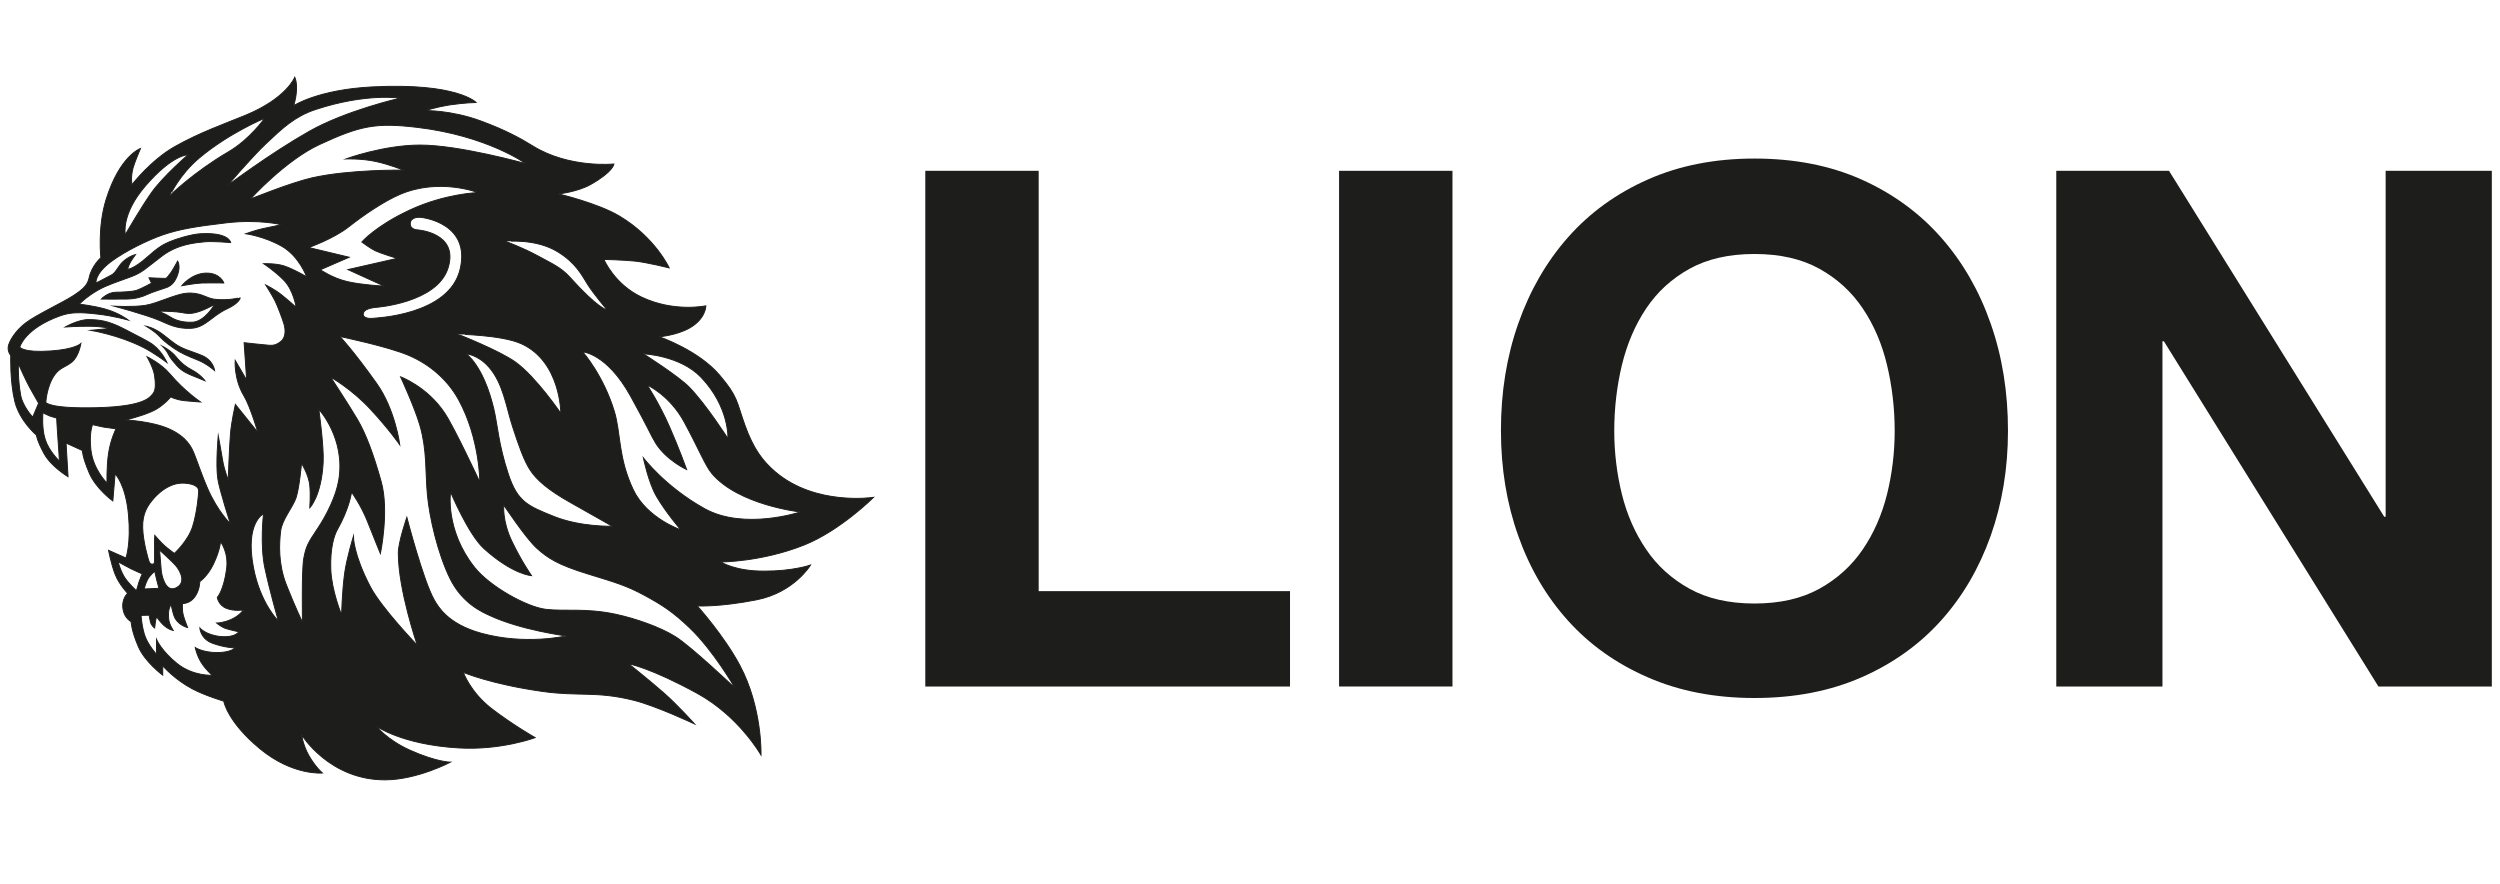 <?xml version="1.0" encoding="UTF-8"?> <svg xmlns="http://www.w3.org/2000/svg" xmlns:xlink="http://www.w3.org/1999/xlink" version="1.1" id="Art" x="0px" y="0px" viewBox="0 0 263 93" style="enable-background:new 0 0 263 93;" xml:space="preserve"> <style type="text/css"> .st0{fill:#1D1D1B;} .st1{fill:#1D1D1B;stroke:#1D1D1B;stroke-width:0.1;stroke-miterlimit:10;} </style> <g> <g> <path class="st0" d="M109.27,17.97v44.22h26.44v10.03H97.34V17.97H109.27z"></path> <path class="st0" d="M152.8,17.97v54.25h-11.93V17.97H152.8z"></path> <path class="st0" d="M159.72,34.04c1.22-3.47,2.96-6.5,5.24-9.08c2.28-2.58,5.08-4.61,8.4-6.08c3.32-1.47,7.05-2.2,11.21-2.2 c4.2,0,7.95,0.73,11.25,2.2c3.29,1.47,6.08,3.5,8.36,6.08c2.28,2.58,4.03,5.61,5.24,9.08c1.22,3.47,1.82,7.23,1.82,11.28 c0,3.95-0.61,7.64-1.82,11.05c-1.22,3.42-2.96,6.4-5.24,8.93c-2.28,2.53-5.07,4.52-8.36,5.96c-3.29,1.44-7.04,2.17-11.25,2.17 c-4.15,0-7.89-0.72-11.21-2.17c-3.32-1.44-6.12-3.43-8.4-5.96c-2.28-2.53-4.03-5.51-5.24-8.93c-1.22-3.42-1.82-7.1-1.82-11.05 C157.89,41.28,158.5,37.51,159.72,34.04z M170.62,51.98c0.53,2.15,1.38,4.09,2.55,5.81c1.16,1.72,2.68,3.1,4.56,4.14 c1.87,1.04,4.15,1.56,6.84,1.56c2.68,0,4.96-0.52,6.84-1.56c1.87-1.04,3.39-2.42,4.56-4.14c1.17-1.72,2.01-3.66,2.55-5.81 c0.53-2.15,0.8-4.37,0.8-6.65c0-2.38-0.27-4.68-0.8-6.91c-0.53-2.23-1.38-4.22-2.55-5.96c-1.17-1.75-2.69-3.14-4.56-4.18 c-1.87-1.04-4.15-1.56-6.84-1.56c-2.69,0-4.96,0.52-6.84,1.56c-1.87,1.04-3.39,2.43-4.56,4.18c-1.17,1.75-2.01,3.74-2.55,5.96 c-0.53,2.23-0.8,4.53-0.8,6.91C169.82,47.61,170.09,49.82,170.62,51.98z"></path> <path class="st0" d="M228.18,17.97l22.64,36.39h0.15V17.97h11.17v54.25h-11.93l-22.57-36.32h-0.15v36.32h-11.17V17.97H228.18z"></path> </g> <path class="st1" d="M75.82,59.12c0,0,4.28,0,8.76-1.78c3.8-1.51,7.32-5.02,7.32-5.02s-6.12,0.94-10.36-2.7 c-1.27-1.09-2.27-2.37-3.17-4.88c-0.9-2.51-0.71-2.98-2.69-5.3c-2.23-2.61-6.32-4.01-6.32-4.01s1.81-0.16,3.14-0.9 c1.76-0.98,1.76-2.36,1.76-2.36s-3.33,0.72-6.78-0.92c-2.85-1.35-3.95-3.96-3.95-3.96s2.04,0.05,3.3,0.18 c1.26,0.14,3.57,0.71,3.57,0.71s-1.47-3.2-5.24-5.45c-2.28-1.36-6.41-2.33-6.41-2.33s2.02-0.22,3.38-0.99 c2.45-1.39,2.45-2.16,2.45-2.16s-4.68,0.49-8.54-1.9c-1.24-0.77-2.82-1.65-5.42-2.61c-3.19-1.18-5.91-1.1-5.91-1.1 s1.34-0.41,2.51-0.59c1.67-0.25,2.87-0.27,2.87-0.27s-1.98-2.09-10.89-1.64c-5.76,0.29-8.31,1.98-8.31,1.98s0.24-0.66,0.3-1.59 c0.06-0.93-0.18-1.41-0.18-1.41s-0.84,2.22-5.22,4.02c-2.18,0.89-4.83,1.83-7.38,3.27s-4.53,4.02-4.53,4.02s-0.15-0.78,0.12-1.77 c0.18-0.64,0.78-2.04,0.78-2.04s-2.19,0.75-3.63,5.4c-0.9,2.91-0.54,6.09-0.54,6.09s-0.96,0.84-1.23,2.1 c-0.16,0.76-0.6,1.2-1.71,1.92c-1.11,0.72-3.84,1.98-4.98,2.85c-1.14,0.87-1.77,2.01-1.83,2.52c-0.06,0.51,0.27,0.9,0.27,0.9 s-0.09,2.7,0.42,4.8c0.51,2.1,2.28,3.57,2.28,3.57s0.05,0.56,0.8,1.94c0.75,1.38,2.53,2.44,2.53,2.44l-0.21-3.54l1.71,0.78 c0,0,0.01,0.69,0.73,2.37c0.72,1.68,2.48,2.94,2.48,2.94l0.24-2.85c0,0,1.12,1.08,1.41,4.35c0.27,3-0.27,4.5-0.27,4.5l-1.83-0.81 c0,0,0.27,1.44,0.69,2.52c0.42,1.08,1.32,2.01,1.32,2.01s-0.69,0.57-0.48,1.72c0.17,0.92,0.84,1.25,0.84,1.25s0.03,0.96,0.78,2.67 c0.7,1.6,2.55,2.97,2.55,2.97v-0.99c0,0,1.2,1.41,3.12,2.43c1.34,0.71,3.3,1.29,3.3,1.29s0.36,2.16,3.81,5.01 c3.45,2.85,6.57,2.55,6.57,2.55s-0.75-0.63-1.44-1.86c-0.61-1.09-0.75-2.16-0.75-2.16s2.91,4.76,8.79,4.74 c3.37-0.01,6.87-1.86,6.87-1.86s-1.44,0-4.26-1.26c-2.41-1.08-3.57-2.55-3.57-2.55s2.64,1.95,8.67,2.31 c4.46,0.27,8.07-1.08,8.07-1.08s-2.37-1.35-4.59-3.06c-2.22-1.71-2.97-3.81-2.97-3.81s2.88,1.24,8.34,2.01 c3.81,0.54,5.64-0.06,9.6,0.93c2.38,0.6,6.39,2.49,6.39,2.49s-1.77-1.98-3.24-3.27c-1.47-1.29-3.69-3.06-3.69-3.06 s2.31,0.42,7.23,3.12c4.39,2.41,6.69,6.48,6.69,6.48s0.15-4.98-2.22-9.42c-1.67-3.14-4.49-6.27-4.49-6.27s2.28,0.14,6.24-0.64 s5.68-3.66,5.68-3.66s-1.88,0.66-4.9,0.64C77.36,60.1,75.82,59.12,75.82,59.12z M73.72,39.66c3.03,3.14,2.86,6.48,2.86,6.48 s-2.3-3.6-4.08-5.42c-1.16-1.18-4.82-3.5-4.82-3.5S71.52,37.38,73.72,39.66z M58.66,26.48c1.91,1.16,2.58,2.51,3.15,3.43 c0.57,0.92,2.06,2.7,2.06,2.7s-0.93-0.11-3.93-3.46c-0.93-1.04-1.98-1.47-3.45-2.28c-1.35-0.74-3.27-1.47-3.27-1.47 S56.34,25.06,58.66,26.48z M32.48,26.04c0,0,2.6-0.92,4.18-2.16c1.58-1.24,3.7-2.7,5.44-3.44c4.14-1.76,8.18-0.18,8.18-0.18 s-3.44,0.1-7.18,1.84c-3.59,1.67-5.04,3.36-5.04,3.36s0.88,0.66,1.42,0.92c0.54,0.26,2.3,0.8,2.3,0.8l-5.18,1.18l3.82,1.74 c0,0-2.36-0.12-3.9-0.48c-1.54-0.36-2.82-1.24-2.82-1.24l3.04-1.32L32.48,26.04z M38.26,32.86c0.2-0.45,1.24-0.52,1.24-0.52 s6.48-0.44,7.64-4.16c1.16-3.72-3.24-4-3.24-4s-0.76-0.02-0.74-0.66c0.02-0.64,0.78-0.68,1.06-0.66c0.28,0.02,5.34,0.62,4.18,5.48 c-1.16,4.86-8.97,5.12-9.25,5.15C38.64,33.54,38.03,33.37,38.26,32.86z M54.84,36.16C59,38.04,59,43.48,59,43.48 s-2.62-3.84-4.76-5.38c-1.74-1.25-6.08-2.94-6.08-2.94S52.79,35.23,54.84,36.16z M51.4,38.58c1.54,1.72,1.86,4.28,2.52,6.3 c0.66,2.02,1.2,3.58,1.86,4.58c0.66,1,1.8,2.04,4.22,3.4c2.42,1.36,4.42,2.5,4.42,2.5s-3.32,0.1-6.12-1.02 c-2.8-1.12-3.86-1.56-4.82-4.46c-1.05-3.17-1.14-5.25-1.54-6.91c-1.1-4.57-2.9-5.75-2.9-5.75S50.25,37.3,51.4,38.58z M43.9,13.4 c7.38,0.88,11.42,3.82,11.42,3.82s-7-1.97-11.16-1.96c-3.84,0.01-7.78,1.46-7.78,1.46s1.64-0.06,3.12,0.26 c1.48,0.32,2.96,0.92,2.96,0.92s-5.65-0.1-9.68,0.82c-2.22,0.51-6.44,2.22-6.44,2.22s3.67-4.07,7.28-5.74 C37.9,13.22,39.52,12.88,43.9,13.4z M33.2,11.52c5.34-1.76,8.9-1.2,8.9-1.2s-5.7,1.3-9.58,3.5c-4.17,2.37-8.56,5.68-8.56,5.68 s2.46-2.92,4.12-4.48C29.74,13.46,31.04,12.23,33.2,11.52z M20.94,16.64c3.16-2.66,6.9-4.2,6.9-4.2s-1.54,2.21-3.82,3.54 c-3.6,2.1-6.14,4.58-6.14,4.58S18.9,18.35,20.94,16.64z M15.28,19.58c2.87-3.34,4.5-3.3,4.5-3.3s-2.6,2.24-3.84,3.98 c-1.06,1.49-2.76,4.42-2.76,4.42S12.72,22.56,15.28,19.58z M3.44,43.88c0,0-1.05-1.13-1.26-2.28c-0.31-1.7-0.25-3.34-0.25-3.34 s0.83,1.86,1.17,2.46c0.34,0.6,0.96,1.7,0.96,1.7L3.44,43.88z M4.76,46.24c-0.4-1.24-0.24-2.82-0.24-2.82s0.48,0.26,0.7,0.34 c0.22,0.08,0.74,0.22,0.74,0.22s0.08,1.56,0.14,2.26c0.06,0.7,0.15,2.27,0.15,2.27S5.16,47.48,4.76,46.24z M11.42,47.68 c-0.22,1.46-0.16,3.14-0.16,3.14s-1.47-1.41-1.7-3.52c-0.2-1.78,0.18-2.63,0.18-2.63s0.8,0.2,1.16,0.26 c0.36,0.06,1.3,0.18,1.3,0.18S11.64,46.22,11.42,47.68z M14.35,62.14c0,0-0.91-0.82-1.31-1.51c-0.49-0.88-0.6-1.52-0.6-1.52 s0.87,0.49,1.35,0.73c0.48,0.24,1.17,0.53,1.17,0.53s-0.27,0.64-0.35,0.89C14.55,61.5,14.35,62.14,14.35,62.14z M24.29,65.18 c-0.89,0.38-1.5,0.36-1.5,0.36s0.46,0.42,1,0.59c0.54,0.17,1.33,0.33,1.33,0.33s-0.37,0.65-1.92,0.5c-1.55-0.15-2.18-0.9-2.18-0.9 s0.06,1.15,1.36,1.62s2.36,0.48,2.36,0.48s-0.48,0.51-1.97,0.49c-1.49-0.02-2.23-0.53-2.23-0.53s0.14,0.79,0.62,1.56 s1.17,1.36,1.17,1.36s-2.01,0.11-3.68-1.22c-1.67-1.33-2.19-2.56-2.19-2.56s-0.01,0.51,0,0.77c0.01,0.26,0,0.8,0,0.8 s-0.79-0.87-1.16-1.79c-0.37-0.92-0.46-2.3-0.46-2.3l0.85-0.02c0,0,0.06,0.41,0.13,0.69c0.12,0.46,0.45,0.66,0.45,0.66 s0.05-0.45,0.08-0.66c0.03-0.21,0.12-0.53,0.12-0.53s0.35,0.51,0.67,0.82c0.58,0.55,1.09,0.63,1.09,0.63s-0.39-0.57-0.47-1.11 c-0.17-1.17,0.25-1.62,0.25-1.62s0.18,1.09,0.45,1.51c0.46,0.73,1.28,0.91,1.28,0.91s-0.34-0.85-0.45-1.27 c-0.16-0.62-0.09-1.26-0.09-1.26s0.74,0.05,1.28-0.68c0.54-0.73,0.54-1.63,0.54-1.63s0.82-0.55,1.43-1.83 c0.74-1.55,0.74-2.38,0.74-2.38s0.9,1.14,0.64,2.94c-0.31,2.24-0.97,2.94-0.97,2.94s0.11,0.8,0.94,1.14 c0.83,0.34,1.81,0.18,1.81,0.18S25.18,64.8,24.29,65.18z M18.34,58.22c0,0-0.68-0.5-1.06-0.84c-0.38-0.34-1-1.06-1-1.06 s-0.04,0.8-0.02,1.34c0.01,0.3,0.01,1.06,0,1.3c-0.02,0.24-0.01,0.37-0.2,0.39c-0.2,0.02-0.32-0.1-0.39-0.31 c-0.06-0.17-0.62-2.02-0.66-3.52c-0.04-1.5,0.51-2.35,1.21-3.13c0.7-0.78,1.83-1.66,3.22-1.56c0.96,0.07,1.46,0.37,1.46,0.81 c0,0.28-0.16,2.24-0.64,3.76C19.78,56.92,18.34,58.22,18.34,58.22z M18.48,61.86c-1.14,0.51-1.5-1.53-1.52-1.88 c-0.02-0.35-0.17-2.11-0.17-2.11s1.39,1.26,1.69,1.62C19,60.1,19.63,61.35,18.48,61.86z M16.72,61.89l-1.56,0.07 c0,0,0.17-0.62,0.35-0.96c0.25-0.49,0.77-0.9,0.77-0.9s0.1,0.5,0.21,0.93C16.59,61.43,16.72,61.89,16.72,61.89z M24.76,42.54 c0,0-0.42,1.85-0.52,3.15c-0.11,1.3-0.23,4.79-0.23,4.79s-0.43-1.04-0.6-2.11c-0.11-0.72-0.45-2.54-0.45-2.54s-0.27,2.93-0.06,4.46 c0.16,1.19,1.34,4.81,1.34,4.81s-1.32-1.25-2.4-3.71c-0.54-1.22-1.11-2.91-1.4-3.62c-0.28-0.71-0.78-1.79-2.61-2.63 c-1.83-0.84-4.65-0.96-4.65-0.96s1.36-0.28,2.77-0.88c1.19-0.51,2.01-1.55,2.01-1.55s0.51,0.3,1.43,0.4 c0.7,0.08,1.71,0.14,1.71,0.14s-1.63-1.08-3.26-2.99c-0.91-1.07-2.37-1.77-2.37-1.77s0.69,1.2,0.79,1.99 c0.09,0.67,0.17,1.49-0.16,1.88c-0.33,0.39-0.83,1.36-5.91,1.49c-5.09,0.12-5.37-0.56-5.37-0.56s0.09-1.76,0.96-2.93 c0.56-0.76,1.1-0.75,1.8-1.33c0.71-0.58,0.93-1.93,0.93-1.93s-0.58,0.6-3.15,0.78c-2.95,0.21-3.28-0.4-3.28-0.4s0.49-1.95,4.26-3.3 c1.09-0.39,2.07-0.39,3.9-0.18c1.83,0.21,3.27,0.64,3.27,0.64s-0.95-0.75-2.45-1.17c-1.12-0.32-2.71-0.52-2.71-0.52 s0.63-0.7,1.96-1.47c0.96-0.55,2.25-0.95,3.48-1.41s1.55-0.89,3.26-2.18c1.71-1.29,3.58-1.39,4.46-1.49 c0.87-0.09,2.76,0.08,2.76,0.08s-0.15-1.1-3.18-0.93c-0.97,0.05-2.63,0.57-3.27,0.85c-0.64,0.29-1.07,0.48-2.42,1.68 s-1.98,1.21-1.98,1.21s0.11-0.42,0.3-0.75c0.19-0.33,0.54-0.8,0.54-0.8s-0.6,0.12-1.26,0.69c-0.44,0.38-0.69,0.92-0.95,1.2 s-0.42,0.29-0.9,0.56c-0.48,0.27-1.05,0.54-1.05,0.54s-0.17-0.93,1.59-2.25c1.46-1.09,3.87-2.28,5.49-2.83 c1.62-0.55,3.23-0.85,6.65-1.25s5.78,0.2,5.78,0.2s-1.06,0.22-1.99,0.42c-0.72,0.15-1.77,0.53-1.77,0.53s1.97,0.27,3.8,1.32 c1.83,1.05,2.61,3.21,2.61,3.21s-1.32-0.79-2.36-1.14c-0.87-0.29-2.17-0.24-2.17-0.24s1.13,0.72,2.13,1.74 c1.01,1.02,1.3,2.85,1.3,2.85s-0.87-0.78-1.55-1.32c-0.67-0.54-1.66-1.04-1.66-1.04s0.7,1.11,0.97,1.65 c0.27,0.54,0.78,1.88,0.95,2.45c0.17,0.57,0.23,1.41-0.32,1.85c-0.54,0.43-0.88,0.42-1.27,0.4c-0.39-0.02-2.6-0.27-2.6-0.27 l0.27,3.93l-1.21-2.07c0,0-0.15,1.97,0.93,3.75c0.66,1.09,1.46,3.83,1.46,3.83L24.76,42.54z M26.66,59.69 c-0.9-4.73,1.06-5.63,1.06-5.63s-0.38,3.24,0.14,5.68c0.52,2.44,1.42,5.58,1.42,5.58S27.38,63.49,26.66,59.69z M31.96,58.72 c-0.24,1.22-0.14,6.74-0.14,6.74s-0.78-1.62-1.68-3.9c-0.9-2.28-0.76-4.4-0.62-5.66c0.14-1.26,1.3-2.52,1.64-3.58 c0.34-1.06,0.56-3.58,0.56-3.58s0.76,1.2,0.87,2.34c0.1,1.02,0,2.34,0,2.34s1.23-1.24,1.41-4.82c0.08-1.68-0.46-5.54-0.46-5.54 s2.82,3.04,2.1,7.42c-0.28,1.71-1.28,3.72-2.28,5.2C32.36,57.16,32.2,57.5,31.96,58.72z M50.64,66.62 c-3.52-0.97-4.53-2.78-4.94-3.48c-1.16-2-2.9-8.72-2.9-8.72s-0.9,2.62-0.9,3.76c0,3.89,2,9.7,2,9.7s-3.73-3.87-4.92-6.12 c-1.82-3.44-1.8-5.34-1.8-5.34s-0.7,2.27-0.92,3.86c-0.28,2-0.32,4.42-0.32,4.42s-1.06-2.56-1.14-4.82 c-0.08-2.26,0.36-3.57,0.68-4.14c1.32-2.34,1.5-3.98,1.5-3.98s1.02,1.42,1.68,3.1c0.66,1.68,1.36,3.38,1.36,3.38 s0.94-4.52,0.08-7.58c-0.86-3.06-1.64-5.08-2.5-6.54c-0.86-1.46-2.81-4.44-2.81-4.44s2.19,1.22,4.19,3.38 c2,2.16,3.08,3.74,3.08,3.74s-0.47-3.69-2.42-6.44c-2.44-3.44-3.88-4.96-3.88-4.96s5.12,1.06,7.32,2.02 c2.2,0.96,4.04,2.57,5.18,4.66c2.22,4.08,2.22,8.64,2.22,8.64s-2.63-5.65-3.68-7.24c-1.86-2.82-4.66-3.84-4.66-3.84 s1.48,3.21,2.02,5.06c0.78,2.66,0.58,4.96,0.8,7.34c0.22,2.38,1.09,6.2,2.39,8.84c1.31,2.64,3.43,3.53,4.19,3.88 c3.26,1.52,8.02,2.14,8.02,2.14S55.28,67.9,50.64,66.62z M77.32,72.38c0,0-4.6-4.36-6.26-5.4c-1.66-1.04-4.28-1.93-6.28-2.36 c-3.18-0.68-5.36-0.28-7.36-0.52c-2-0.24-5.89-2.39-7.5-4.42c-3.12-3.94-2.52-7.92-2.52-7.92s1.87,4.47,3.52,5.96 c3.04,2.74,5,2.84,5,2.84s-1.06-1.5-2.08-3.64C52.82,54.78,53,53.14,53,53.14s2.34,3.52,3.48,4.54c1.14,1.02,2.18,1.72,5.3,2.68 c3.12,0.96,4.16,1.26,6.04,2.28c1.88,1.02,2.98,1.74,4.72,3.4C75.08,68.46,77.32,72.38,77.32,72.38z M67.68,48.16 c0,0,0.54,2.6,1.36,4.02c0.98,1.7,2.58,3.56,2.58,3.56s-3.56-1.2-5-4.22c-1.59-3.34-1.31-5.97-1.98-8.2 c-1.16-3.86-3.34-6.3-3.34-6.3s2.54,0.14,5.04,4.66c1.99,3.6,2.11,4.09,2.64,4.94c1.12,1.8,3.26,2.78,3.26,2.78 s-0.86-2.37-1.84-4.58c-1.08-2.44-2.32-4.32-2.32-4.32s2.36,1.06,3.9,3.9c1.54,2.84,2.21,4.58,2.9,5.4 c2.8,3.34,9.32,4.06,9.32,4.06s-5.9,1.96-10.06-0.34C69.98,51.22,67.68,48.16,67.68,48.16z"></path> <path class="st1" d="M10.66,31.46c0,0,1.79,0.02,2.66,0c0.87-0.01,1.61-0.21,2.16-0.48c0.56-0.27,1.59-0.56,2.06-0.74 c0.47-0.18,0.76-0.53,0.92-0.83c0.68-1.26,0.23-1.95,0.23-1.95s-0.51,0.95-0.72,1.23s-0.42,0.58-0.53,0.59 c-0.22,0.02-1.77-0.06-1.77-0.06l0.27,0.57c0,0-1.11,0.6-1.56,0.75c-0.45,0.15-1.65,0.2-2.16,0.2 C11.32,30.74,10.66,31.46,10.66,31.46z"></path> <path class="st1" d="M19.12,30.06c0,0,1.44-0.27,2.16-0.29s2.27,0,2.27,0s-0.38-1.08-1.91-1.04 C20.11,28.79,19.12,30.06,19.12,30.06z"></path> <path class="st1" d="M15.35,34.31c0,0,0.87,0.15,1.85,0.92s1.4,1.17,2.39,1.55c0.99,0.38,1.61,0.54,2.06,0.83 c0.83,0.54,0.93,1.38,0.93,1.38s-0.83-0.74-1.77-1.11c-0.95-0.38-1.73-0.7-2.49-1.22c-0.99-0.68-1.22-0.95-1.56-1.29 C16.25,34.83,15.35,34.31,15.35,34.31z"></path> <path class="st1" d="M17.08,36.42c0,0,0.92,0.45,1.46,1.14c0.54,0.69,1.18,1.11,1.56,1.31c1.02,0.53,1.47,1.19,1.47,1.19 s-0.77-0.31-1.25-0.51c-0.48-0.19-1.17-0.48-1.67-1.04c-0.5-0.56-0.74-0.84-0.93-1.23C17.48,36.78,17.08,36.42,17.08,36.42z"></path> <path class="st1" d="M6.86,34.4c0,0,1.4-0.8,2.48-0.78s2.01,0.09,3.77,1.01c1.76,0.92,2.58,1.31,3.03,1.67 c0.95,0.74,1.43,1.85,1.43,1.85s-1.31-1.01-2.57-1.64c-2.58-1.29-5.46-1.76-5.46-1.76l2.04-0.2c0,0-0.86-0.23-2.24-0.23 S6.86,34.4,6.86,34.4z"></path> <path class="st1" d="M22.49,31.47c-0.8-0.11-1.41-0.76-2.9-0.62c-1.18,0.11-3.06,1.08-4.29,1.27c-1.23,0.2-3.3,0.09-3.3,0.09 s3.28,0.87,4.78,1.5c0.86,0.36,1.77,0.9,3.3,0.83c1.53-0.07,2.13-1.27,3.81-2.05c1.33-0.62,1.39-1.18,1.39-1.18 S23.98,31.67,22.49,31.47z M20.21,33.9c-1.33,0.05-2.06-0.4-2.37-0.6c-0.49-0.32-1.23-0.57-1.23-0.57s1.44,0.01,2.07,0.09 c0.63,0.07,0.93,0.2,1.49,0.14c1.04-0.12,2.42-0.95,2.42-0.95S21.55,33.86,20.21,33.9z"></path> </g> </svg> 